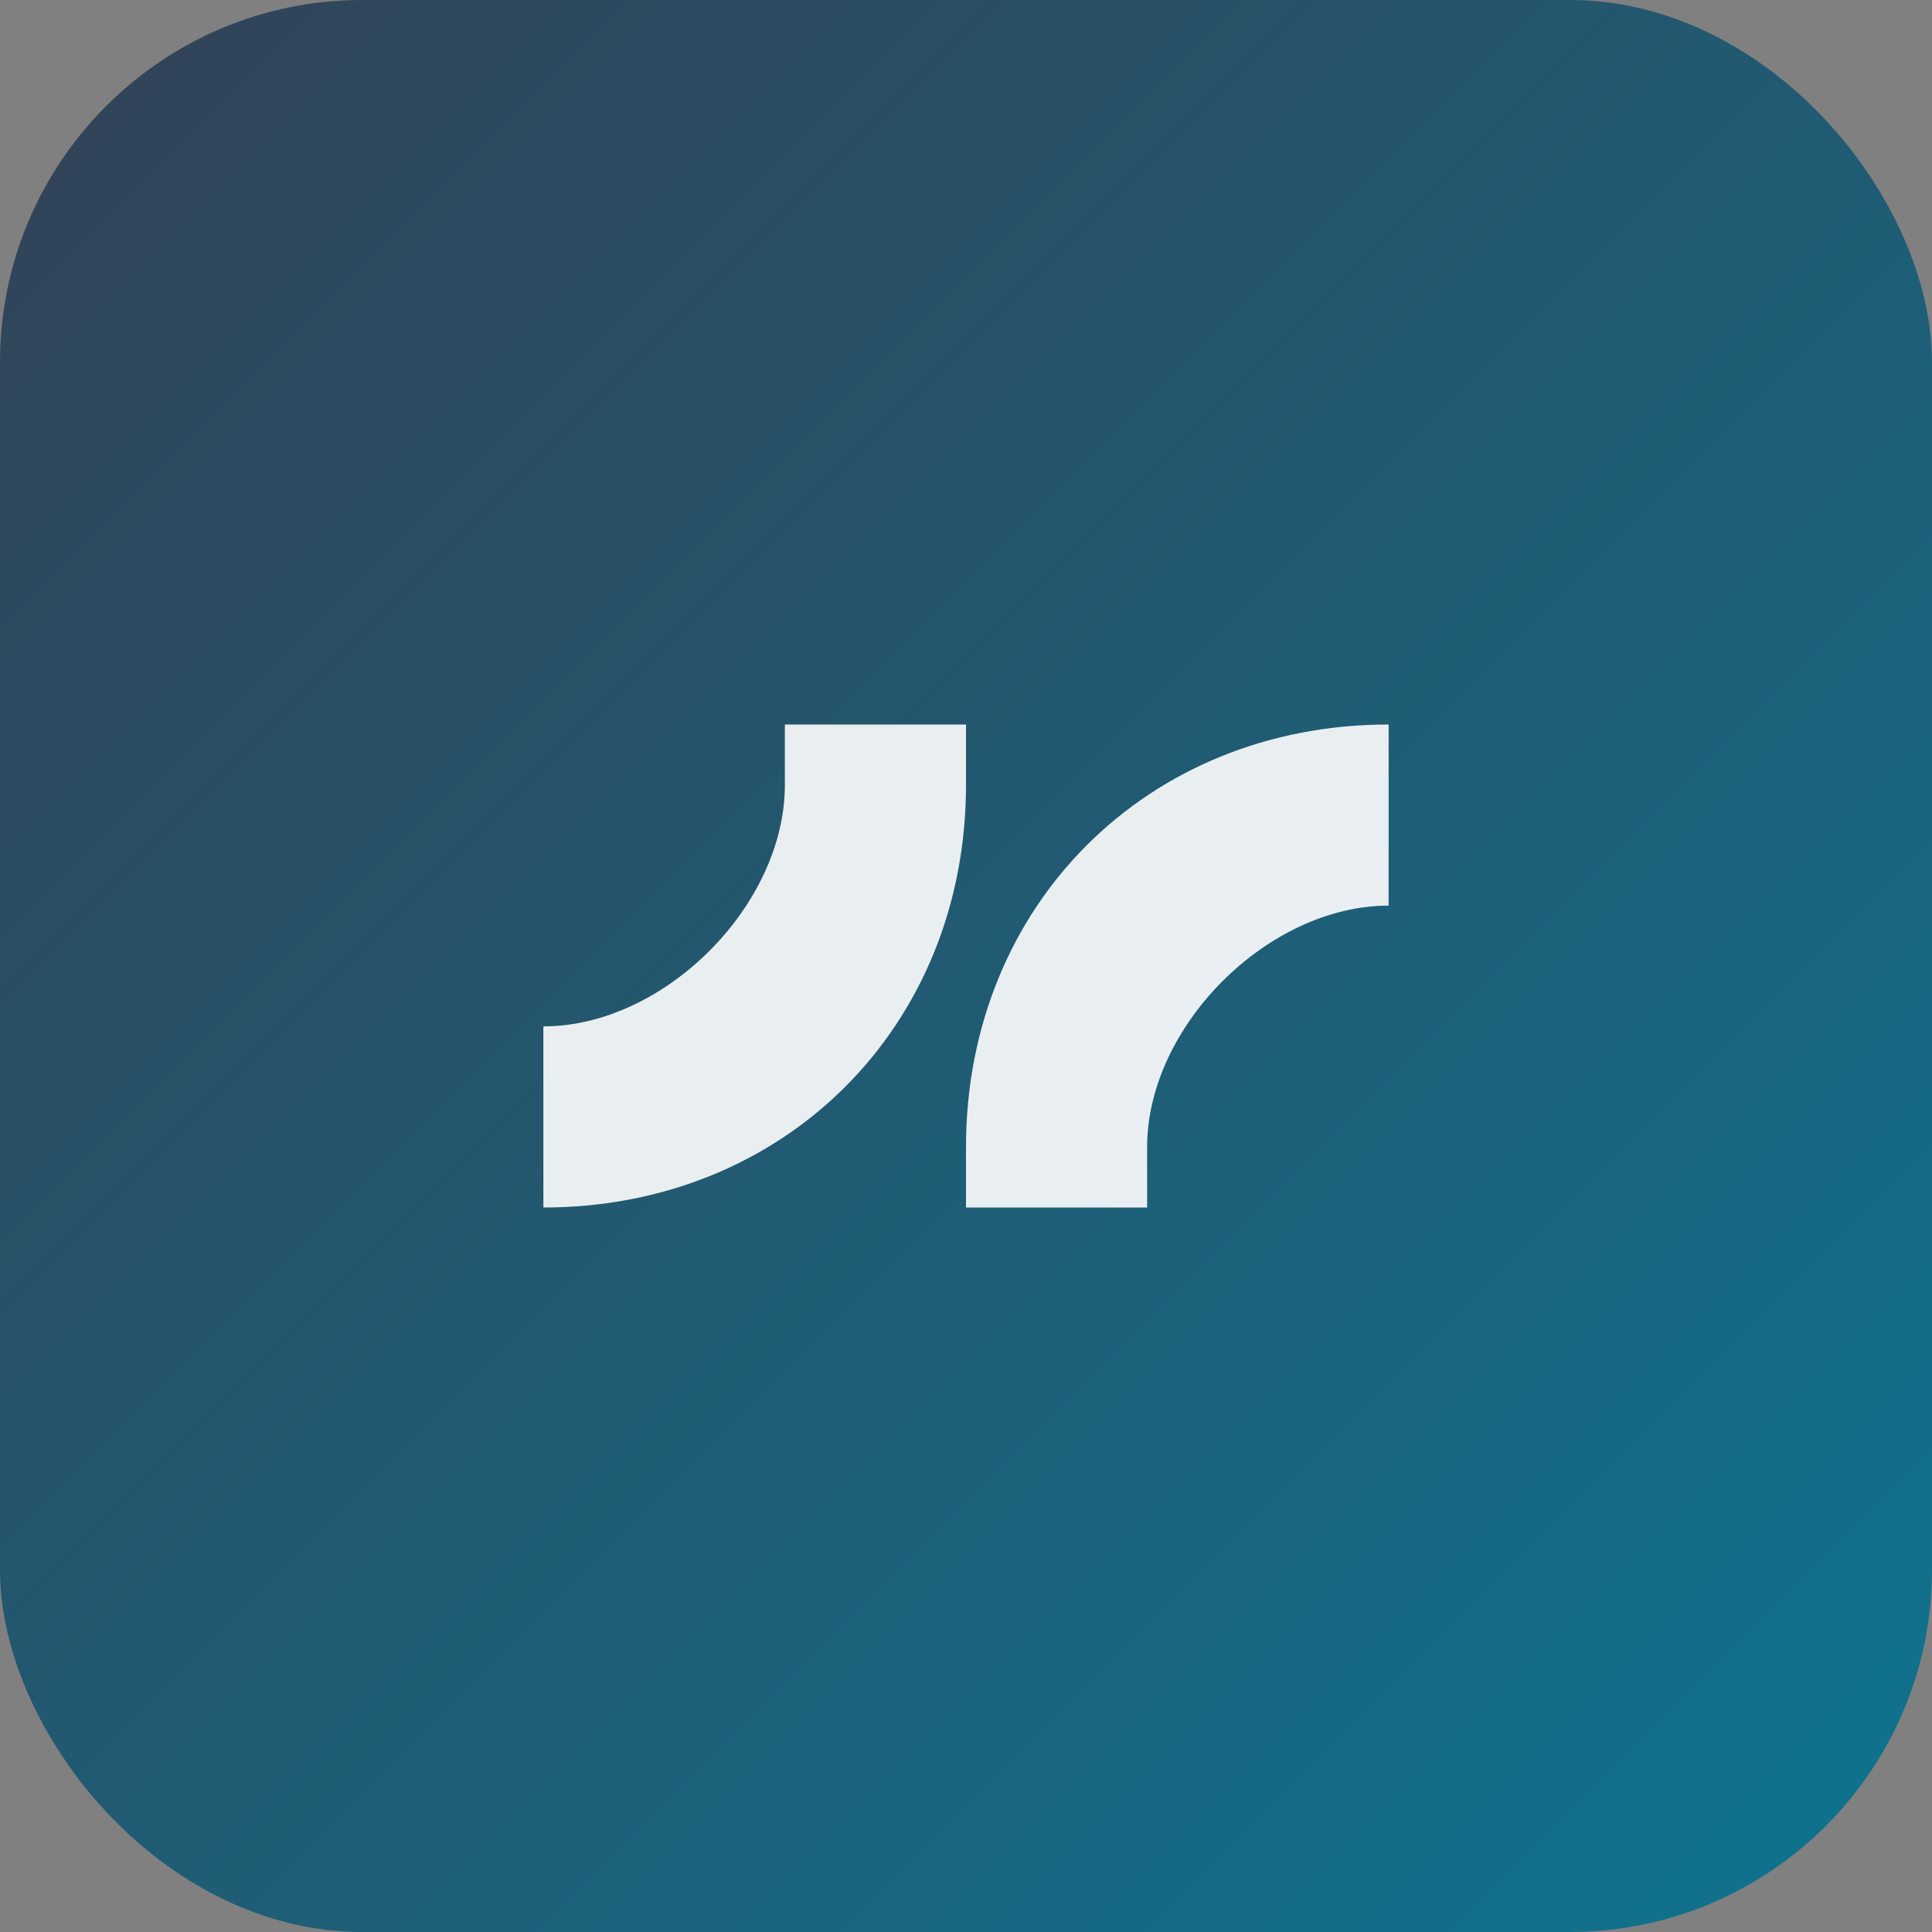 <svg xmlns="http://www.w3.org/2000/svg" viewBox="0 0 64 64">
  <rect x="0" y="0" width="64" height="64" fill="#808080" stroke="none"/>
  <defs>
    <linearGradient id="g" x1="0" x2="1" y1="0" y2="1">
      <stop offset="0%" stop-color="#334155"/>
      <stop offset="100%" stop-color="#0E7490"/>
    </linearGradient>
  </defs>
  <rect width="64" height="64" rx="12" fill="url(#g)"/>
  <g fill="#fff">
    <path d="M18 40c8 0 14-6 14-14v-2h-6v2c0 4-4 8-8 8v6z" opacity="0.9"/>
    <path d="M46 24c-8 0-14 6-14 14v2h6v-2c0-4 4-8 8-8v-6z" opacity="0.9"/>
  </g>
</svg>
